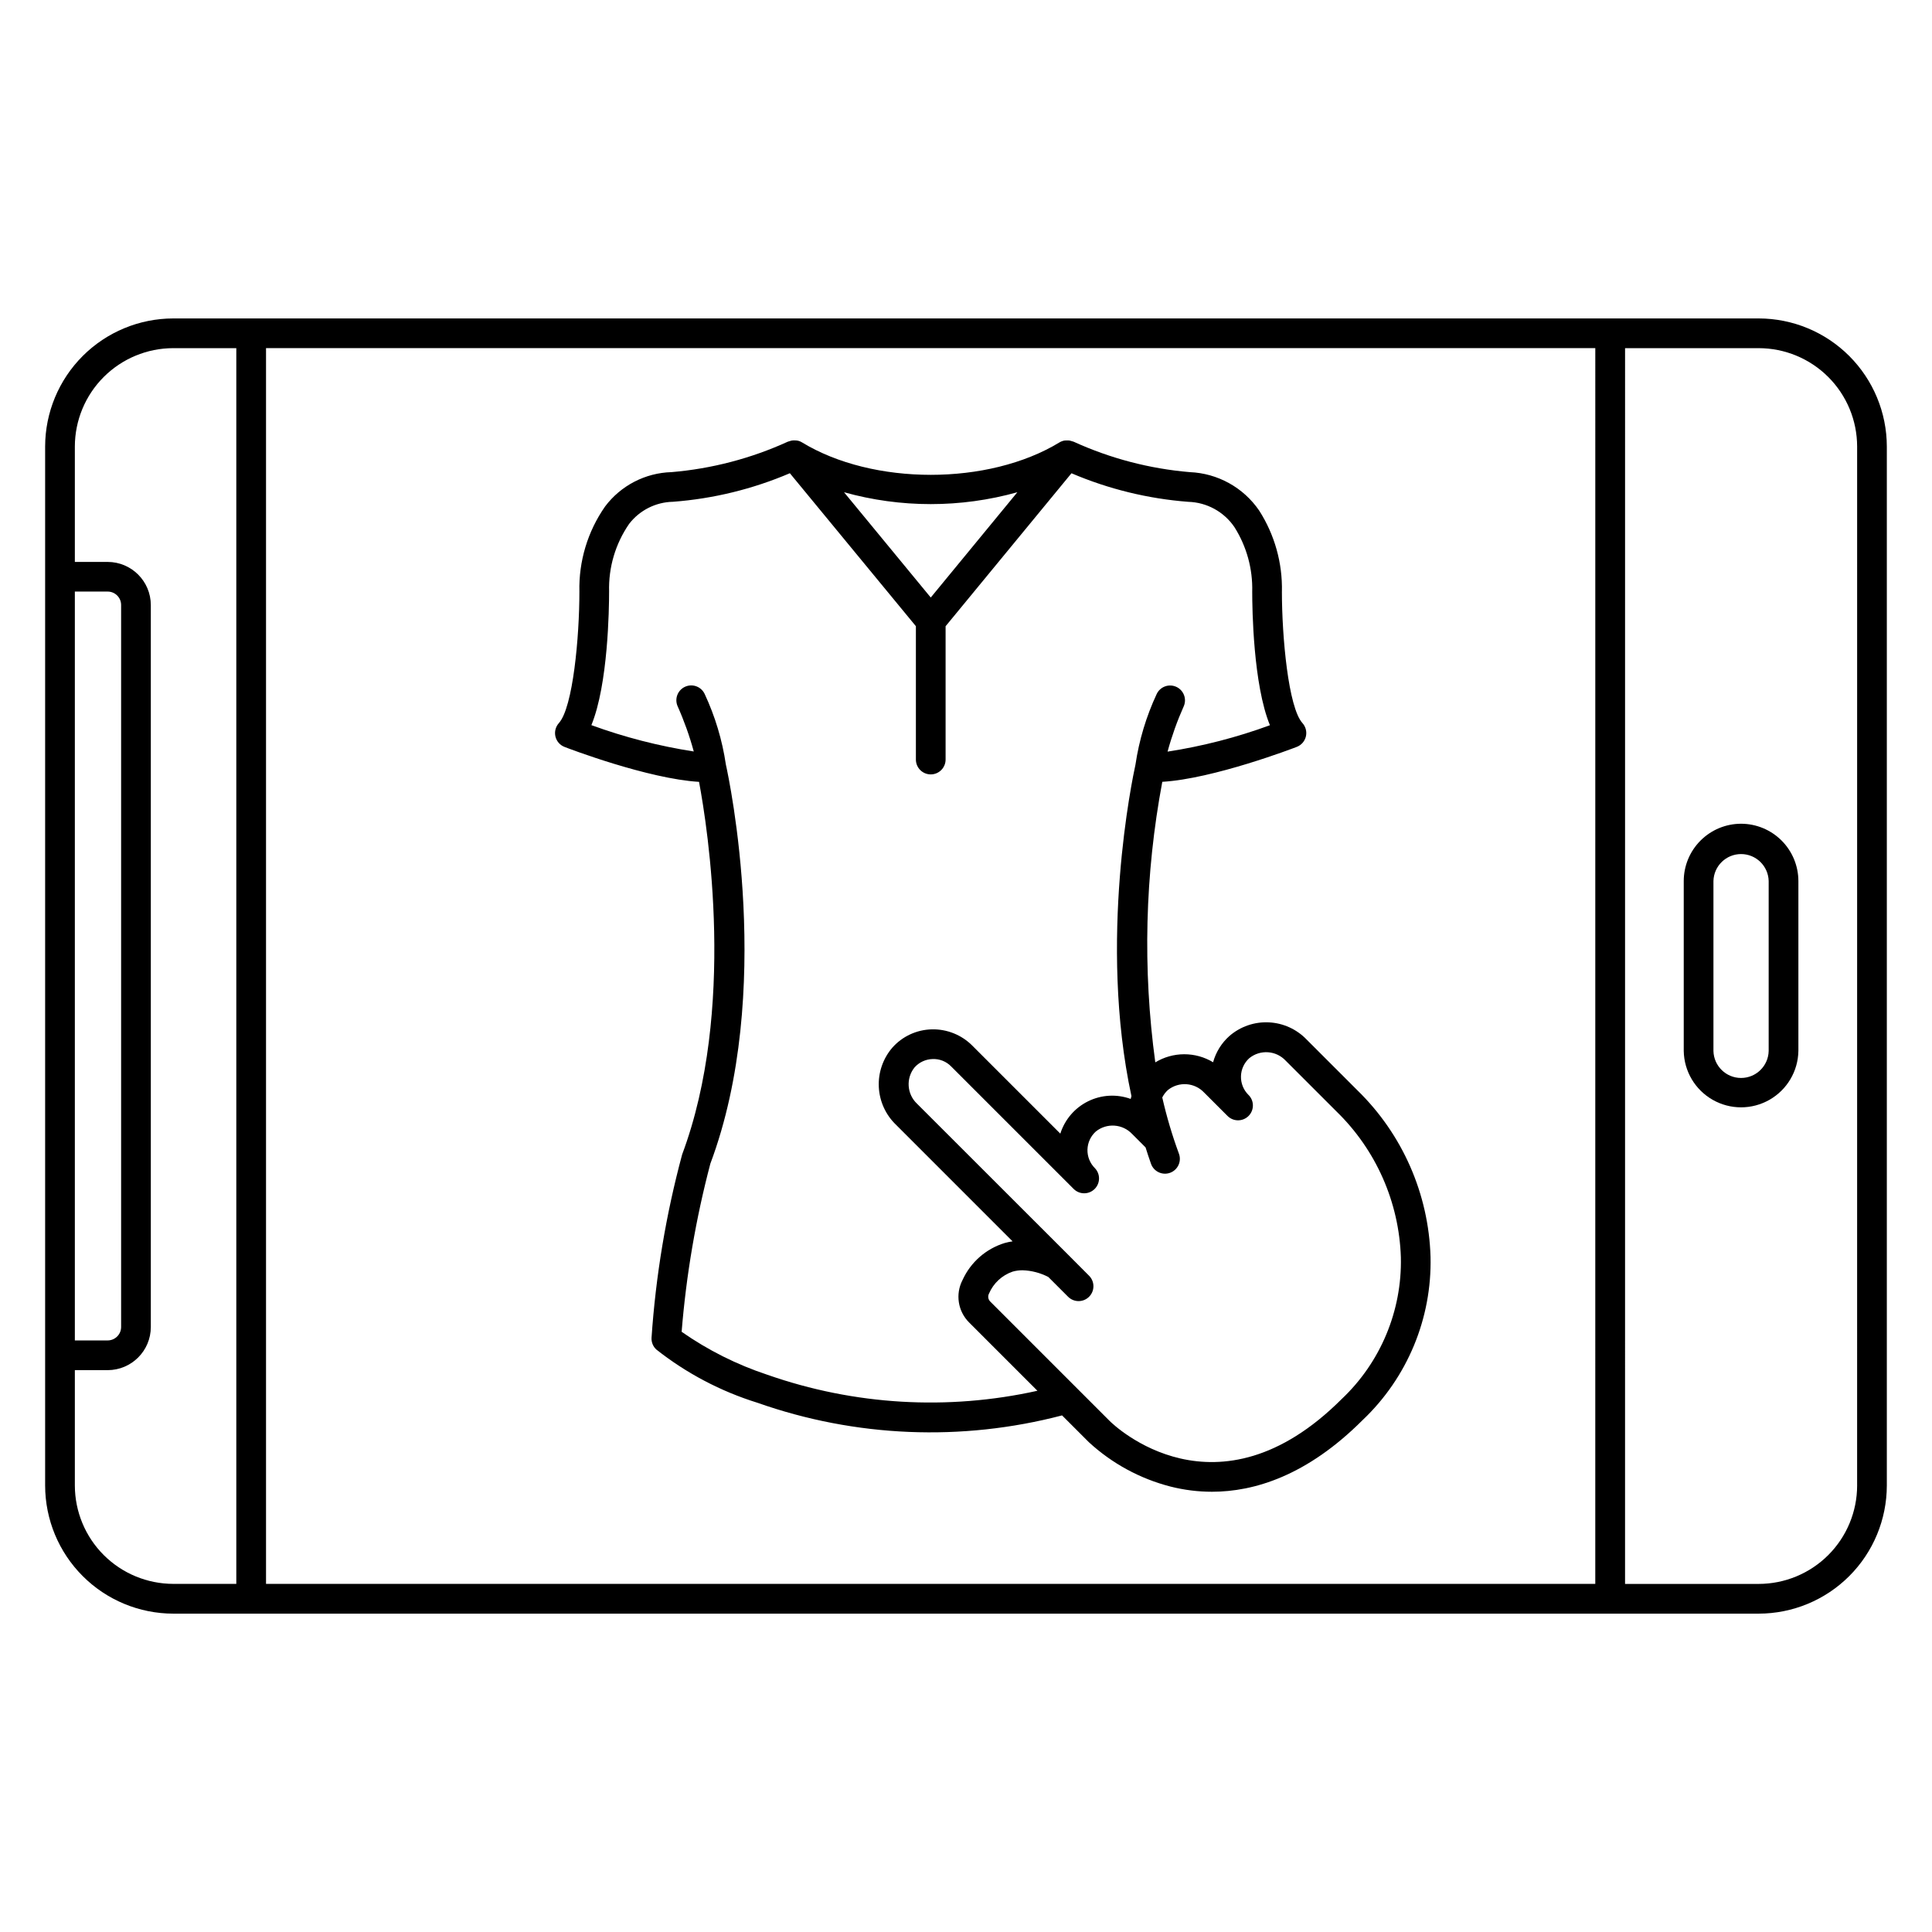 <?xml version="1.0" encoding="UTF-8"?>
<!-- Uploaded to: ICON Repo, www.svgrepo.com, Generator: ICON Repo Mixer Tools -->
<svg fill="#000000" width="800px" height="800px" version="1.1" viewBox="144 144 512 512" xmlns="http://www.w3.org/2000/svg">
 <g>
  <path d="m610.08 228.39h-420.17c-8.996 0.012-17.625 3.59-23.988 9.949-6.363 6.363-9.945 14.988-9.961 23.984v275.36c0.012 9 3.59 17.629 9.957 23.992 6.363 6.367 14.992 9.945 23.992 9.957h420.17c9-0.012 17.629-3.59 23.996-9.957 6.363-6.363 9.941-14.992 9.953-23.992v-275.36c-0.016-8.996-3.598-17.621-9.961-23.984-6.363-6.359-14.988-9.938-23.988-9.949zm-395.58 335.35v-327.48h352.27l-0.004 327.48zm-50.664-262.97h8.695c1.969 0 3.566 1.594 3.566 3.562v191.33c0 1.969-1.598 3.562-3.566 3.566h-8.695zm0 236.91v-30.578h8.695c6.316-0.008 11.434-5.125 11.438-11.438v-191.31c-0.004-6.312-5.121-11.43-11.438-11.438h-8.695v-30.594c0.016-6.91 2.766-13.535 7.652-18.418 4.891-4.887 11.516-7.633 18.426-7.641h16.711v327.48h-16.711c-6.91-0.012-13.535-2.758-18.426-7.644-4.887-4.883-7.637-11.508-7.652-18.418zm472.32 0 0.004-0.004c-0.008 6.914-2.758 13.543-7.648 18.43-4.887 4.887-11.516 7.637-18.43 7.648h-35.426l0.004-327.49h35.426-0.004c6.91 0.008 13.535 2.754 18.426 7.641 4.887 4.883 7.641 11.508 7.652 18.418z"/>
  <path d="m605.4 362.3c-4.027 0.004-7.887 1.605-10.734 4.453-2.852 2.848-4.453 6.707-4.457 10.734v45.02c0.086 5.371 3 10.293 7.664 12.953 4.664 2.66 10.387 2.66 15.051 0 4.664-2.66 7.582-7.582 7.668-12.953v-45.02c-0.008-4.027-1.609-7.887-4.457-10.734-2.848-2.848-6.707-4.449-10.734-4.453zm7.316 60.223v-0.004c-0.09 3.977-3.34 7.152-7.316 7.152-3.977 0-7.227-3.176-7.32-7.152v-45.031c0.094-3.977 3.344-7.152 7.32-7.152 3.977 0 7.227 3.176 7.316 7.152z"/>
  <path d="m503.73 432.95-13.449-13.449c-2.637-2.754-6.231-4.387-10.039-4.566-3.809-0.18-7.543 1.109-10.426 3.606-2.086 1.855-3.59 4.273-4.332 6.965-2.312-1.395-4.965-2.125-7.664-2.121-2.699 0.008-5.348 0.75-7.656 2.152-3.375-24.723-2.746-49.824 1.855-74.348 13.504-0.789 34.68-8.883 35.652-9.262 1.207-0.469 2.102-1.5 2.402-2.754 0.297-1.258-0.039-2.582-0.902-3.543-3.754-4.141-5.449-22.859-5.453-34.832h0.004c0.172-7.602-1.926-15.078-6.019-21.48-4.176-6.117-11-9.898-18.402-10.199-10.645-0.898-21.059-3.629-30.777-8.062-0.156-0.059-0.312-0.102-0.473-0.141-0.172-0.062-0.352-0.113-0.531-0.152-0.305-0.051-0.613-0.062-0.918-0.039-0.164 0-0.328 0.008-0.492 0.023-0.469 0.082-0.918 0.246-1.324 0.484-18.816 11.477-49.438 11.473-68.254 0h-0.004c-0.543-0.344-1.172-0.523-1.816-0.516-0.312-0.02-0.625-0.008-0.934 0.043-0.18 0.039-0.355 0.09-0.531 0.152-0.164 0.039-0.324 0.086-0.48 0.145-9.73 4.438-20.148 7.164-30.805 8.062-6.949 0.195-13.43 3.547-17.609 9.105-4.617 6.609-7.004 14.523-6.805 22.586 0 11.973-1.695 30.699-5.453 34.832h0.004c-0.863 0.961-1.199 2.285-0.902 3.543 0.301 1.258 1.195 2.285 2.402 2.754 0.973 0.395 22.148 8.465 35.656 9.262 2.332 12.418 9.84 60.438-4.477 98.742-4.281 15.898-7 32.176-8.113 48.602-0.059 1.164 0.406 2.297 1.262 3.086 7.992 6.312 17.082 11.098 26.809 14.117 25.969 9.156 54.086 10.324 80.723 3.348l7.086 7.086c6.133 5.652 13.57 9.695 21.648 11.773 3.59 0.91 7.281 1.375 10.988 1.375 11.191 0 25.191-4.242 39.949-19.016v0.004c11.836-11.234 18.367-26.949 17.977-43.262-0.496-16.656-7.441-32.473-19.375-44.105zm-90.113-158.51-22.957 27.91-22.984-27.906h-0.004c15.027 4.199 30.918 4.199 45.945 0zm-66.246 233.89c-8.09-2.676-15.746-6.512-22.73-11.391 1.215-15.047 3.762-29.953 7.609-44.551 17.02-45.422 4.977-101.9 4.113-105.78-0.957-6.469-2.848-12.762-5.613-18.688-0.91-1.953-3.219-2.812-5.184-1.93-1.965 0.883-2.856 3.18-1.996 5.156 1.734 3.887 3.168 7.898 4.285 12.004-9.25-1.434-18.34-3.769-27.133-6.981 4.434-10.785 4.695-30.859 4.695-35.371h0.004c-0.191-6.402 1.668-12.695 5.305-17.965 2.781-3.613 7.059-5.769 11.617-5.856 10.672-0.805 21.141-3.363 30.98-7.566l33.398 40.539v35.34c0 2.172 1.762 3.934 3.938 3.934 2.172 0 3.934-1.762 3.934-3.934v-35.332l33.359-40.539c9.832 4.195 20.285 6.754 30.945 7.57 4.914 0.137 9.465 2.625 12.23 6.688 3.242 5.121 4.887 11.086 4.723 17.145 0 4.516 0.266 24.59 4.695 35.371h0.004c-8.789 3.227-17.879 5.57-27.133 6.996 1.117-4.113 2.551-8.129 4.289-12.02 0.859-1.973-0.031-4.273-1.996-5.156-1.965-0.883-4.273-0.023-5.184 1.93-2.766 5.93-4.66 12.23-5.617 18.703-0.762 3.465-9.926 46.656-1.066 87.832-0.059 0.25-0.152 0.492-0.199 0.746l-0.004 0.004c-3.688-1.34-7.766-1.113-11.281 0.625-3.519 1.734-6.18 4.832-7.363 8.574l-23.352-23.348v-0.004c-2.832-2.828-6.695-4.375-10.699-4.285-4 0.09-7.785 1.836-10.445 4.824-2.496 2.887-3.785 6.617-3.606 10.426 0.176 3.809 1.812 7.406 4.566 10.043l30.883 30.887c-0.711 0.105-1.41 0.254-2.102 0.445-4.949 1.52-9.016 5.09-11.16 9.809-1.938 3.723-1.234 8.273 1.738 11.238l18.105 18.105v0.004c-23.781 5.285-48.566 3.82-71.555-4.242zm152.21 6.41c-33.133 33.137-60.34 6.992-61.477 5.863l-31.707-31.707c-0.535-0.551-0.66-1.383-0.309-2.066 1.168-2.75 3.449-4.875 6.277-5.84 0.855-0.242 1.742-0.359 2.633-0.355 2.375 0.074 4.703 0.684 6.816 1.777l5.191 5.191c0.734 0.762 1.742 1.191 2.797 1.203 1.055 0.008 2.07-0.406 2.816-1.152 0.746-0.746 1.164-1.762 1.152-2.82-0.008-1.055-0.441-2.062-1.199-2.797l-5.512-5.531-0.117-0.117-39.906-39.883c-2.703-2.539-2.996-6.731-0.68-9.621 1.227-1.379 2.965-2.184 4.809-2.227 1.84-0.074 3.629 0.641 4.91 1.969l32.508 32.504c1.543 1.492 4 1.469 5.516-0.047 1.52-1.52 1.543-3.973 0.051-5.519-1.301-1.297-2.008-3.074-1.961-4.914 0.051-1.836 0.855-3.57 2.223-4.797 2.894-2.324 7.086-2.027 9.629 0.676l3.543 3.543c0.477 1.445 0.918 2.93 1.438 4.328 0.348 1 1.086 1.816 2.043 2.266 0.957 0.449 2.059 0.496 3.051 0.125 0.988-0.371 1.789-1.125 2.219-2.094 0.43-0.969 0.449-2.07 0.059-3.051-1.777-4.836-3.242-9.781-4.383-14.805 0.371-0.742 0.875-1.41 1.488-1.969 2.894-2.32 7.086-2.023 9.625 0.684l6.141 6.141v-0.004c0.73 0.762 1.738 1.195 2.797 1.203 1.055 0.008 2.07-0.406 2.816-1.152 0.746-0.746 1.16-1.762 1.152-2.816-0.008-1.059-0.441-2.066-1.203-2.797-1.301-1.301-2.008-3.078-1.957-4.918 0.047-1.836 0.852-3.574 2.223-4.801 2.891-2.332 7.09-2.035 9.625 0.676l13.453 13.449c10.488 10.191 16.609 24.062 17.074 38.68 0.312 14.16-5.375 27.789-15.664 37.523z"/>
 </g>
</svg>